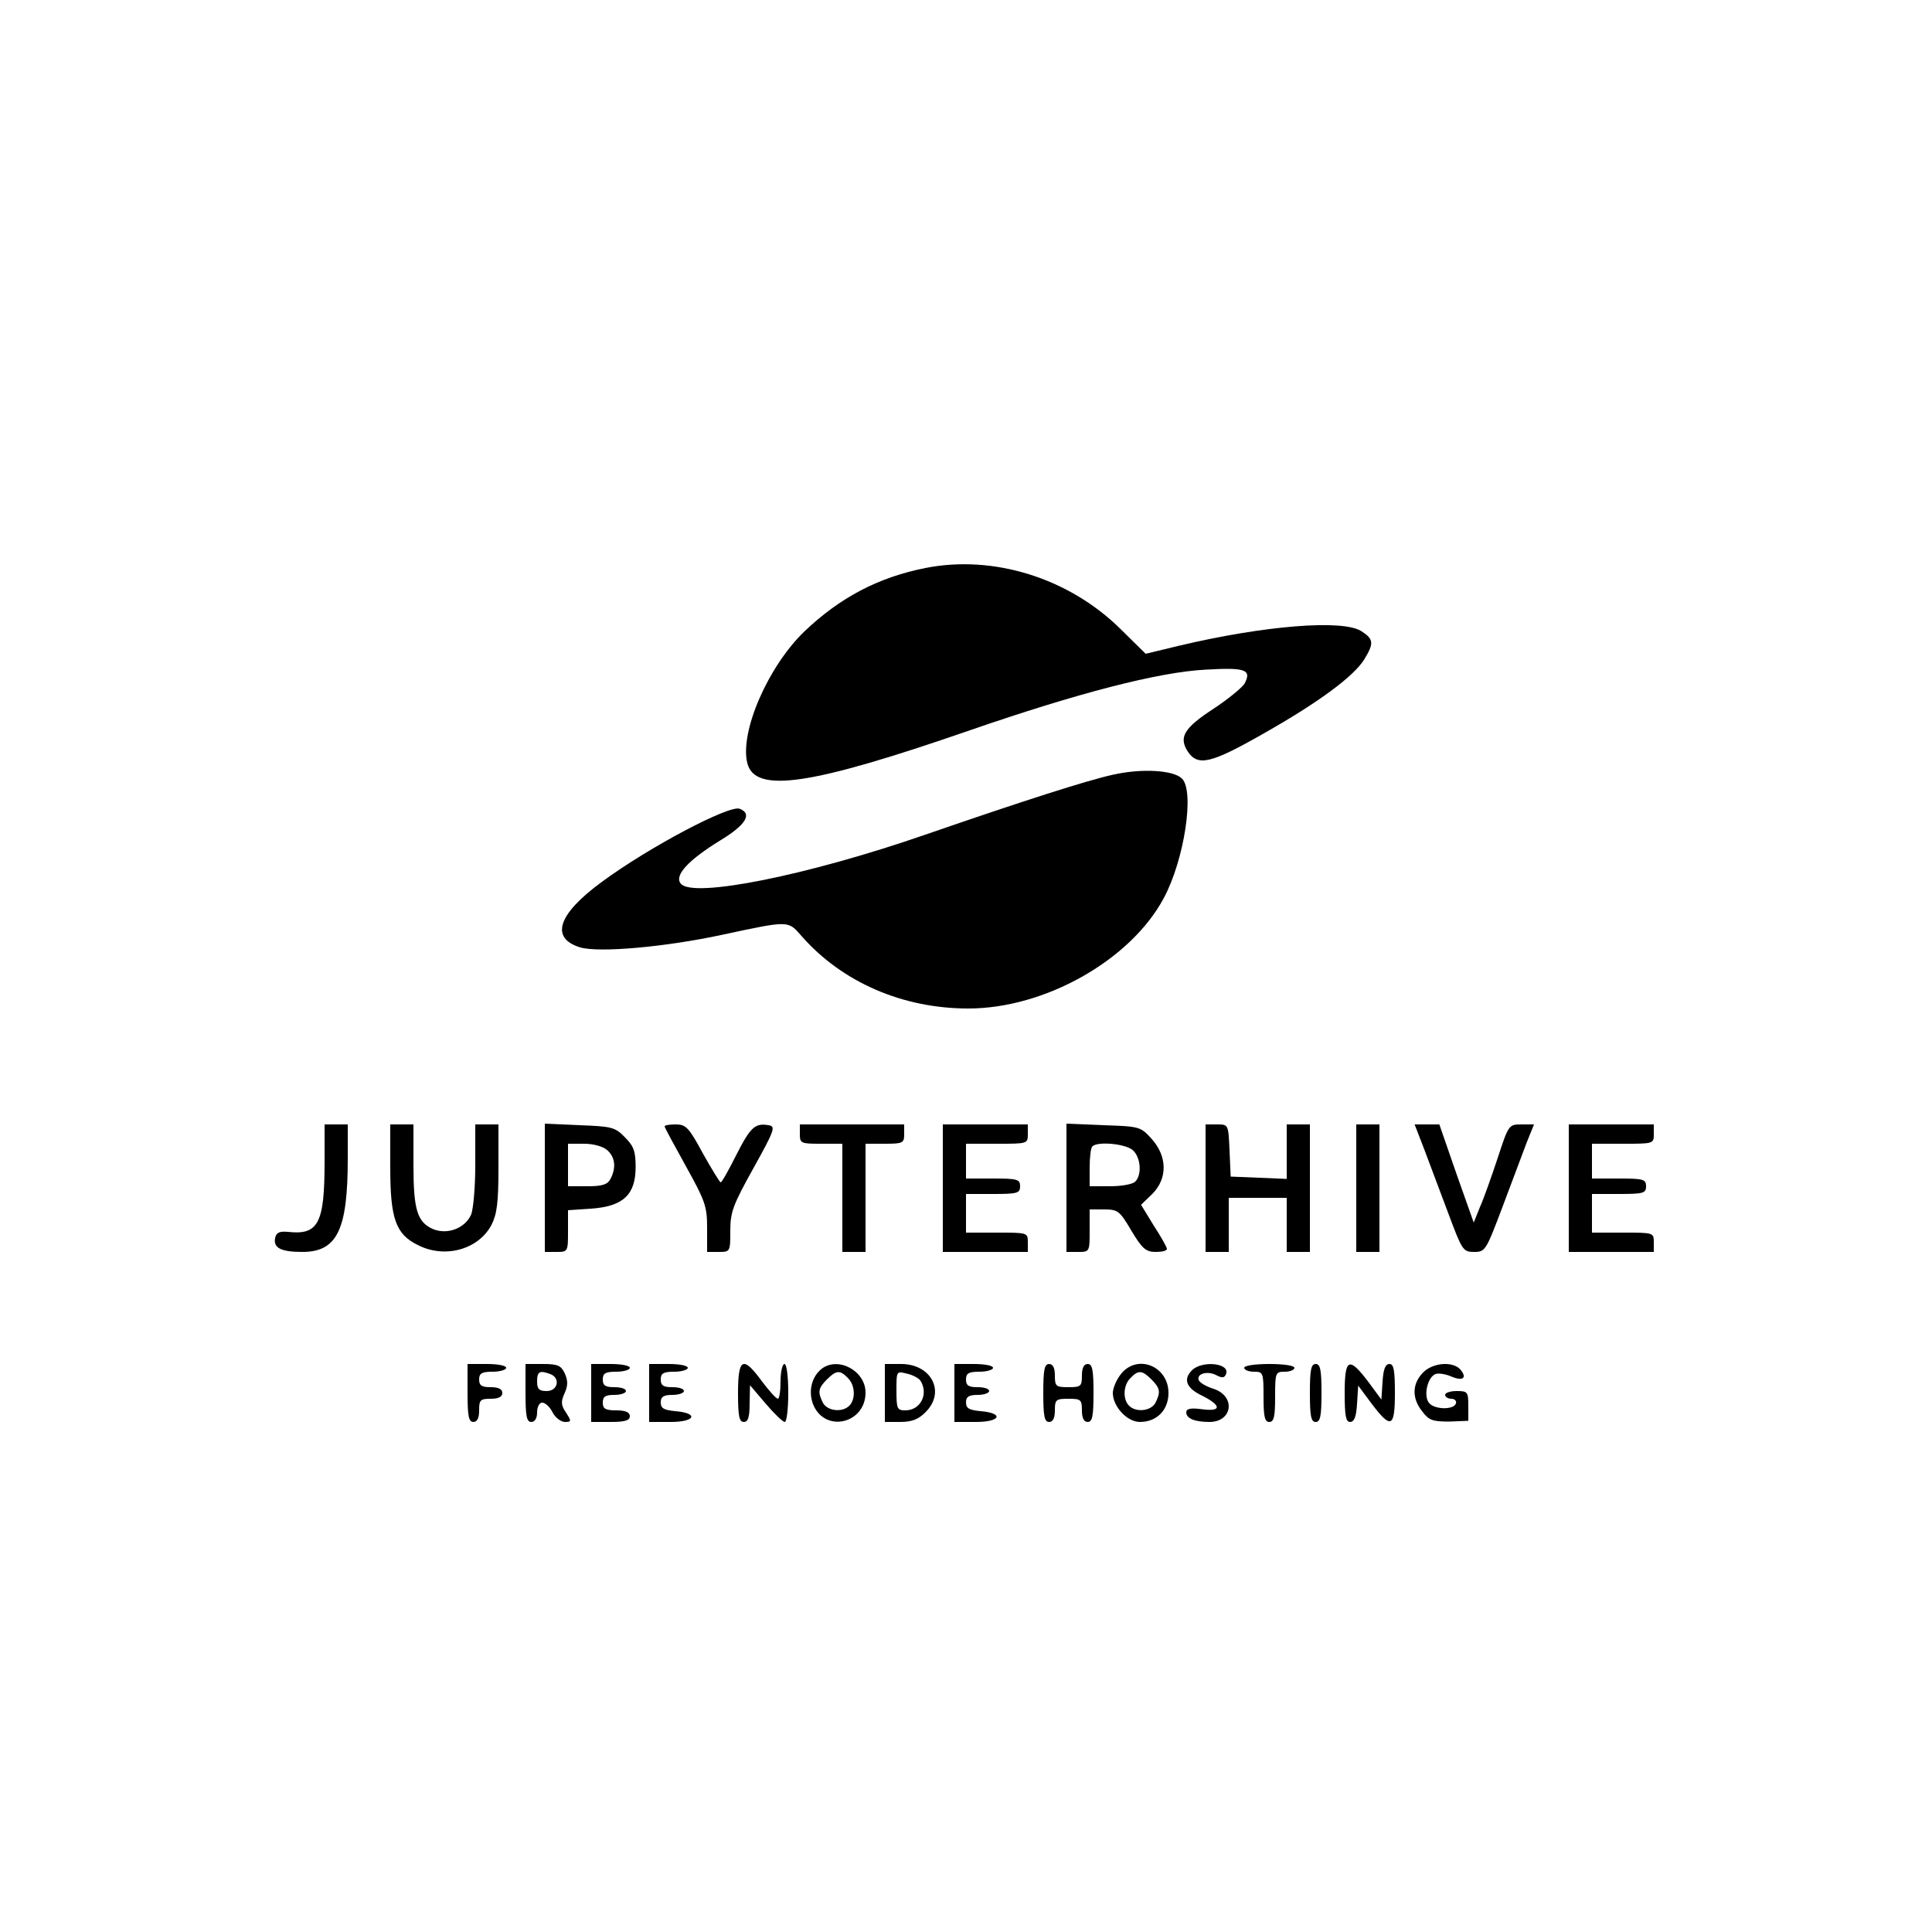 <?xml version="1.0" standalone="no"?>
<!DOCTYPE svg PUBLIC "-//W3C//DTD SVG 20010904//EN"
 "http://www.w3.org/TR/2001/REC-SVG-20010904/DTD/svg10.dtd">
<svg version="1.0" xmlns="http://www.w3.org/2000/svg"
 width="500pt" height="500pt" viewBox="0 0 500 500"
 preserveAspectRatio="xMidYMid meet">

<g transform="translate(0,500) scale(0.1,-0.1)"
fill="#000000" stroke="none">
<path d="M2395 3530 c-122 -24 -222 -77 -313 -164 -94 -90 -168 -260 -148
-341 20 -79 163 -58 576 85 278 96 489 151 611 157 102 6 119 0 100 -36 -6
-10 -42 -40 -80 -65 -77 -50 -91 -74 -67 -111 26 -39 60 -31 195 46 145 82
235 149 262 193 25 41 24 52 -7 72 -47 32 -253 15 -472 -37 l-87 -21 -66 65
c-133 131 -328 192 -504 157z"/>
<path d="M2880 2995 c-68 -15 -233 -68 -485 -155 -306 -106 -602 -165 -633
-127 -18 21 19 61 102 112 66 40 84 69 50 82 -27 10 -234 -99 -356 -189 -115
-84 -135 -146 -56 -170 49 -14 220 1 368 33 173 37 169 37 204 -3 105 -120
262 -188 432 -188 198 0 420 125 506 286 53 99 80 276 47 309 -22 22 -104 27
-179 10z"/>
<path d="M840 1993 c0 -159 -16 -190 -95 -181 -22 2 -30 -2 -33 -16 -5 -25 14
-36 70 -36 90 0 118 56 118 241 l0 89 -30 0 -30 0 0 -97z"/>
<path d="M1010 1977 c0 -130 14 -171 71 -199 70 -36 157 -12 191 52 14 28 18
57 18 147 l0 113 -30 0 -30 0 0 -105 c0 -57 -5 -115 -11 -129 -16 -35 -61 -52
-98 -37 -41 18 -51 49 -51 166 l0 105 -30 0 -30 0 0 -113z"/>
<path d="M1410 1926 l0 -166 30 0 c30 0 30 1 30 54 l0 54 60 4 c83 6 115 36
115 108 0 41 -5 54 -28 77 -25 26 -35 28 -117 31 l-90 4 0 -166z m162 97 c20
-18 23 -45 8 -74 -8 -15 -22 -19 -60 -19 l-50 0 0 55 0 55 42 0 c24 0 49 -7
60 -17z"/>
<path d="M1720 2085 c0 -3 25 -49 55 -103 50 -90 55 -104 55 -160 l0 -62 30 0
c30 0 30 1 30 55 0 48 7 67 60 162 55 99 58 108 39 111 -35 6 -47 -5 -84 -78
-19 -38 -37 -70 -40 -70 -2 0 -23 34 -46 75 -36 67 -44 75 -70 75 -16 0 -29
-2 -29 -5z"/>
<path d="M2070 2065 c0 -24 3 -25 55 -25 l55 0 0 -140 0 -140 30 0 30 0 0 140
0 140 50 0 c47 0 50 2 50 25 l0 25 -135 0 -135 0 0 -25z"/>
<path d="M2440 1925 l0 -165 110 0 110 0 0 25 c0 25 -1 25 -80 25 l-80 0 0 50
0 50 70 0 c63 0 70 2 70 20 0 18 -7 20 -70 20 l-70 0 0 45 0 45 80 0 c79 0 80
0 80 25 l0 25 -110 0 -110 0 0 -165z"/>
<path d="M2760 1926 l0 -166 30 0 c30 0 30 1 30 55 l0 55 38 0 c35 0 40 -4 70
-55 28 -47 38 -55 63 -55 16 0 29 3 29 8 0 4 -15 31 -34 60 l-33 54 29 28 c40
40 39 97 -1 142 -29 32 -31 33 -125 36 l-96 4 0 -166z m172 97 c20 -18 24 -63
6 -81 -7 -7 -36 -12 -65 -12 l-53 0 0 48 c0 27 3 52 7 55 13 14 87 7 105 -10z"/>
<path d="M3120 1925 l0 -165 30 0 30 0 0 70 0 70 75 0 75 0 0 -70 0 -70 30 0
30 0 0 165 0 165 -30 0 -30 0 0 -70 0 -71 -72 3 -73 3 -3 68 c-3 67 -3 67 -32
67 l-30 0 0 -165z"/>
<path d="M3510 1925 l0 -165 30 0 30 0 0 165 0 165 -30 0 -30 0 0 -165z"/>
<path d="M3685 2028 c13 -35 41 -109 62 -165 37 -99 39 -103 68 -103 29 0 31
4 74 118 24 64 52 138 62 165 l19 47 -33 0 c-32 0 -33 -1 -61 -87 -16 -48 -36
-105 -46 -127 l-16 -40 -45 127 -44 127 -32 0 -32 0 24 -62z"/>
<path d="M4060 1925 l0 -165 110 0 110 0 0 25 c0 25 -1 25 -80 25 l-80 0 0 50
0 50 70 0 c63 0 70 2 70 20 0 18 -7 20 -70 20 l-70 0 0 45 0 45 80 0 c79 0 80
0 80 25 l0 25 -110 0 -110 0 0 -165z"/>
<path d="M1210 1395 c0 -60 3 -75 15 -75 10 0 15 10 15 30 0 27 3 30 30 30 20
0 30 5 30 15 0 10 -10 15 -30 15 -23 0 -30 4 -30 20 0 16 7 20 35 20 19 0 35
5 35 10 0 6 -22 10 -50 10 l-50 0 0 -75z"/>
<path d="M1360 1395 c0 -60 3 -75 15 -75 9 0 15 9 15 25 0 14 6 25 13 25 8 0
20 -11 27 -25 7 -14 22 -25 32 -25 17 0 17 2 3 24 -13 19 -14 28 -4 50 9 20 9
32 1 51 -10 21 -18 25 -57 25 l-45 0 0 -75z m64 49 c27 -10 20 -44 -9 -44 -20
0 -25 5 -25 25 0 26 7 29 34 19z"/>
<path d="M1530 1395 l0 -75 50 0 c38 0 50 4 50 15 0 10 -11 15 -35 15 -28 0
-35 4 -35 20 0 16 7 20 30 20 17 0 30 5 30 10 0 6 -13 10 -30 10 -23 0 -30 4
-30 20 0 16 7 20 35 20 19 0 35 5 35 10 0 6 -22 10 -50 10 l-50 0 0 -75z"/>
<path d="M1680 1395 l0 -75 56 0 c64 0 73 23 11 28 -29 3 -37 7 -37 23 0 14 7
19 30 19 17 0 30 5 30 10 0 6 -13 10 -30 10 -23 0 -30 4 -30 20 0 16 7 20 35
20 19 0 35 5 35 10 0 6 -22 10 -50 10 l-50 0 0 -75z"/>
<path d="M1910 1395 c0 -60 3 -75 15 -75 11 0 15 12 15 48 l1 47 40 -47 c23
-27 45 -48 50 -48 5 0 9 34 9 75 0 43 -4 75 -10 75 -5 0 -10 -20 -10 -45 0
-25 -3 -45 -7 -45 -5 1 -23 21 -41 45 -49 67 -62 61 -62 -30z"/>
<path d="M2127 1458 c-27 -21 -36 -60 -22 -94 31 -73 135 -48 135 32 0 56 -70
94 -113 62z m67 -24 c19 -18 21 -55 4 -72 -18 -18 -56 -14 -68 7 -14 28 -13
38 10 61 24 24 34 25 54 4z"/>
<path d="M2290 1395 l0 -75 40 0 c30 0 47 7 65 25 53 52 16 125 -63 125 l-42
0 0 -75z m92 32 c22 -35 0 -77 -39 -77 -21 0 -23 4 -23 51 0 51 0 51 27 44 15
-3 31 -12 35 -18z"/>
<path d="M2470 1395 l0 -75 56 0 c64 0 73 23 11 28 -29 3 -37 7 -37 23 0 14 7
19 30 19 17 0 30 5 30 10 0 6 -13 10 -30 10 -23 0 -30 4 -30 20 0 16 7 20 35
20 19 0 35 5 35 10 0 6 -22 10 -50 10 l-50 0 0 -75z"/>
<path d="M2700 1395 c0 -60 3 -75 15 -75 10 0 15 10 15 30 0 28 3 30 35 30 32
0 35 -2 35 -30 0 -20 5 -30 15 -30 12 0 15 15 15 75 0 60 -3 75 -15 75 -10 0
-15 -10 -15 -30 0 -28 -3 -30 -35 -30 -32 0 -35 2 -35 30 0 20 -5 30 -15 30
-12 0 -15 -15 -15 -75z"/>
<path d="M2901 1444 c-12 -15 -21 -37 -21 -49 0 -35 37 -75 70 -75 44 0 74 31
74 75 0 70 -81 102 -123 49z m79 -14 c23 -23 24 -33 10 -61 -12 -21 -50 -25
-68 -7 -17 17 -15 54 4 72 20 21 30 20 54 -4z"/>
<path d="M3085 1454 c-24 -24 -15 -47 28 -67 49 -25 48 -41 -3 -34 -29 4 -40
1 -40 -8 0 -16 22 -25 60 -25 60 0 69 67 10 86 -19 6 -36 16 -38 23 -5 16 23
24 46 12 15 -8 21 -7 25 3 11 28 -61 36 -88 10z"/>
<path d="M3220 1460 c0 -5 11 -10 25 -10 24 0 25 -2 25 -65 0 -51 3 -65 15
-65 12 0 15 14 15 65 0 63 1 65 25 65 14 0 25 5 25 10 0 6 -28 10 -65 10 -37
0 -65 -4 -65 -10z"/>
<path d="M3390 1395 c0 -60 3 -75 15 -75 12 0 15 15 15 75 0 60 -3 75 -15 75
-12 0 -15 -15 -15 -75z"/>
<path d="M3480 1395 c0 -59 3 -75 14 -75 11 0 16 14 18 47 l3 47 35 -47 c50
-66 60 -62 60 28 0 59 -3 75 -14 75 -11 0 -16 -14 -18 -46 l-3 -46 -34 46
c-50 66 -61 61 -61 -29z"/>
<path d="M3682 1447 c-28 -29 -28 -67 -1 -100 17 -23 27 -26 70 -26 l49 2 0
38 c0 37 -2 39 -30 39 -16 0 -30 -4 -30 -10 0 -5 7 -10 16 -10 9 0 14 -6 12
-12 -6 -18 -59 -16 -71 3 -13 20 -2 65 18 73 8 3 26 0 40 -6 30 -13 43 -5 25
17 -19 23 -73 19 -98 -8z"/>
</g>
</svg>
